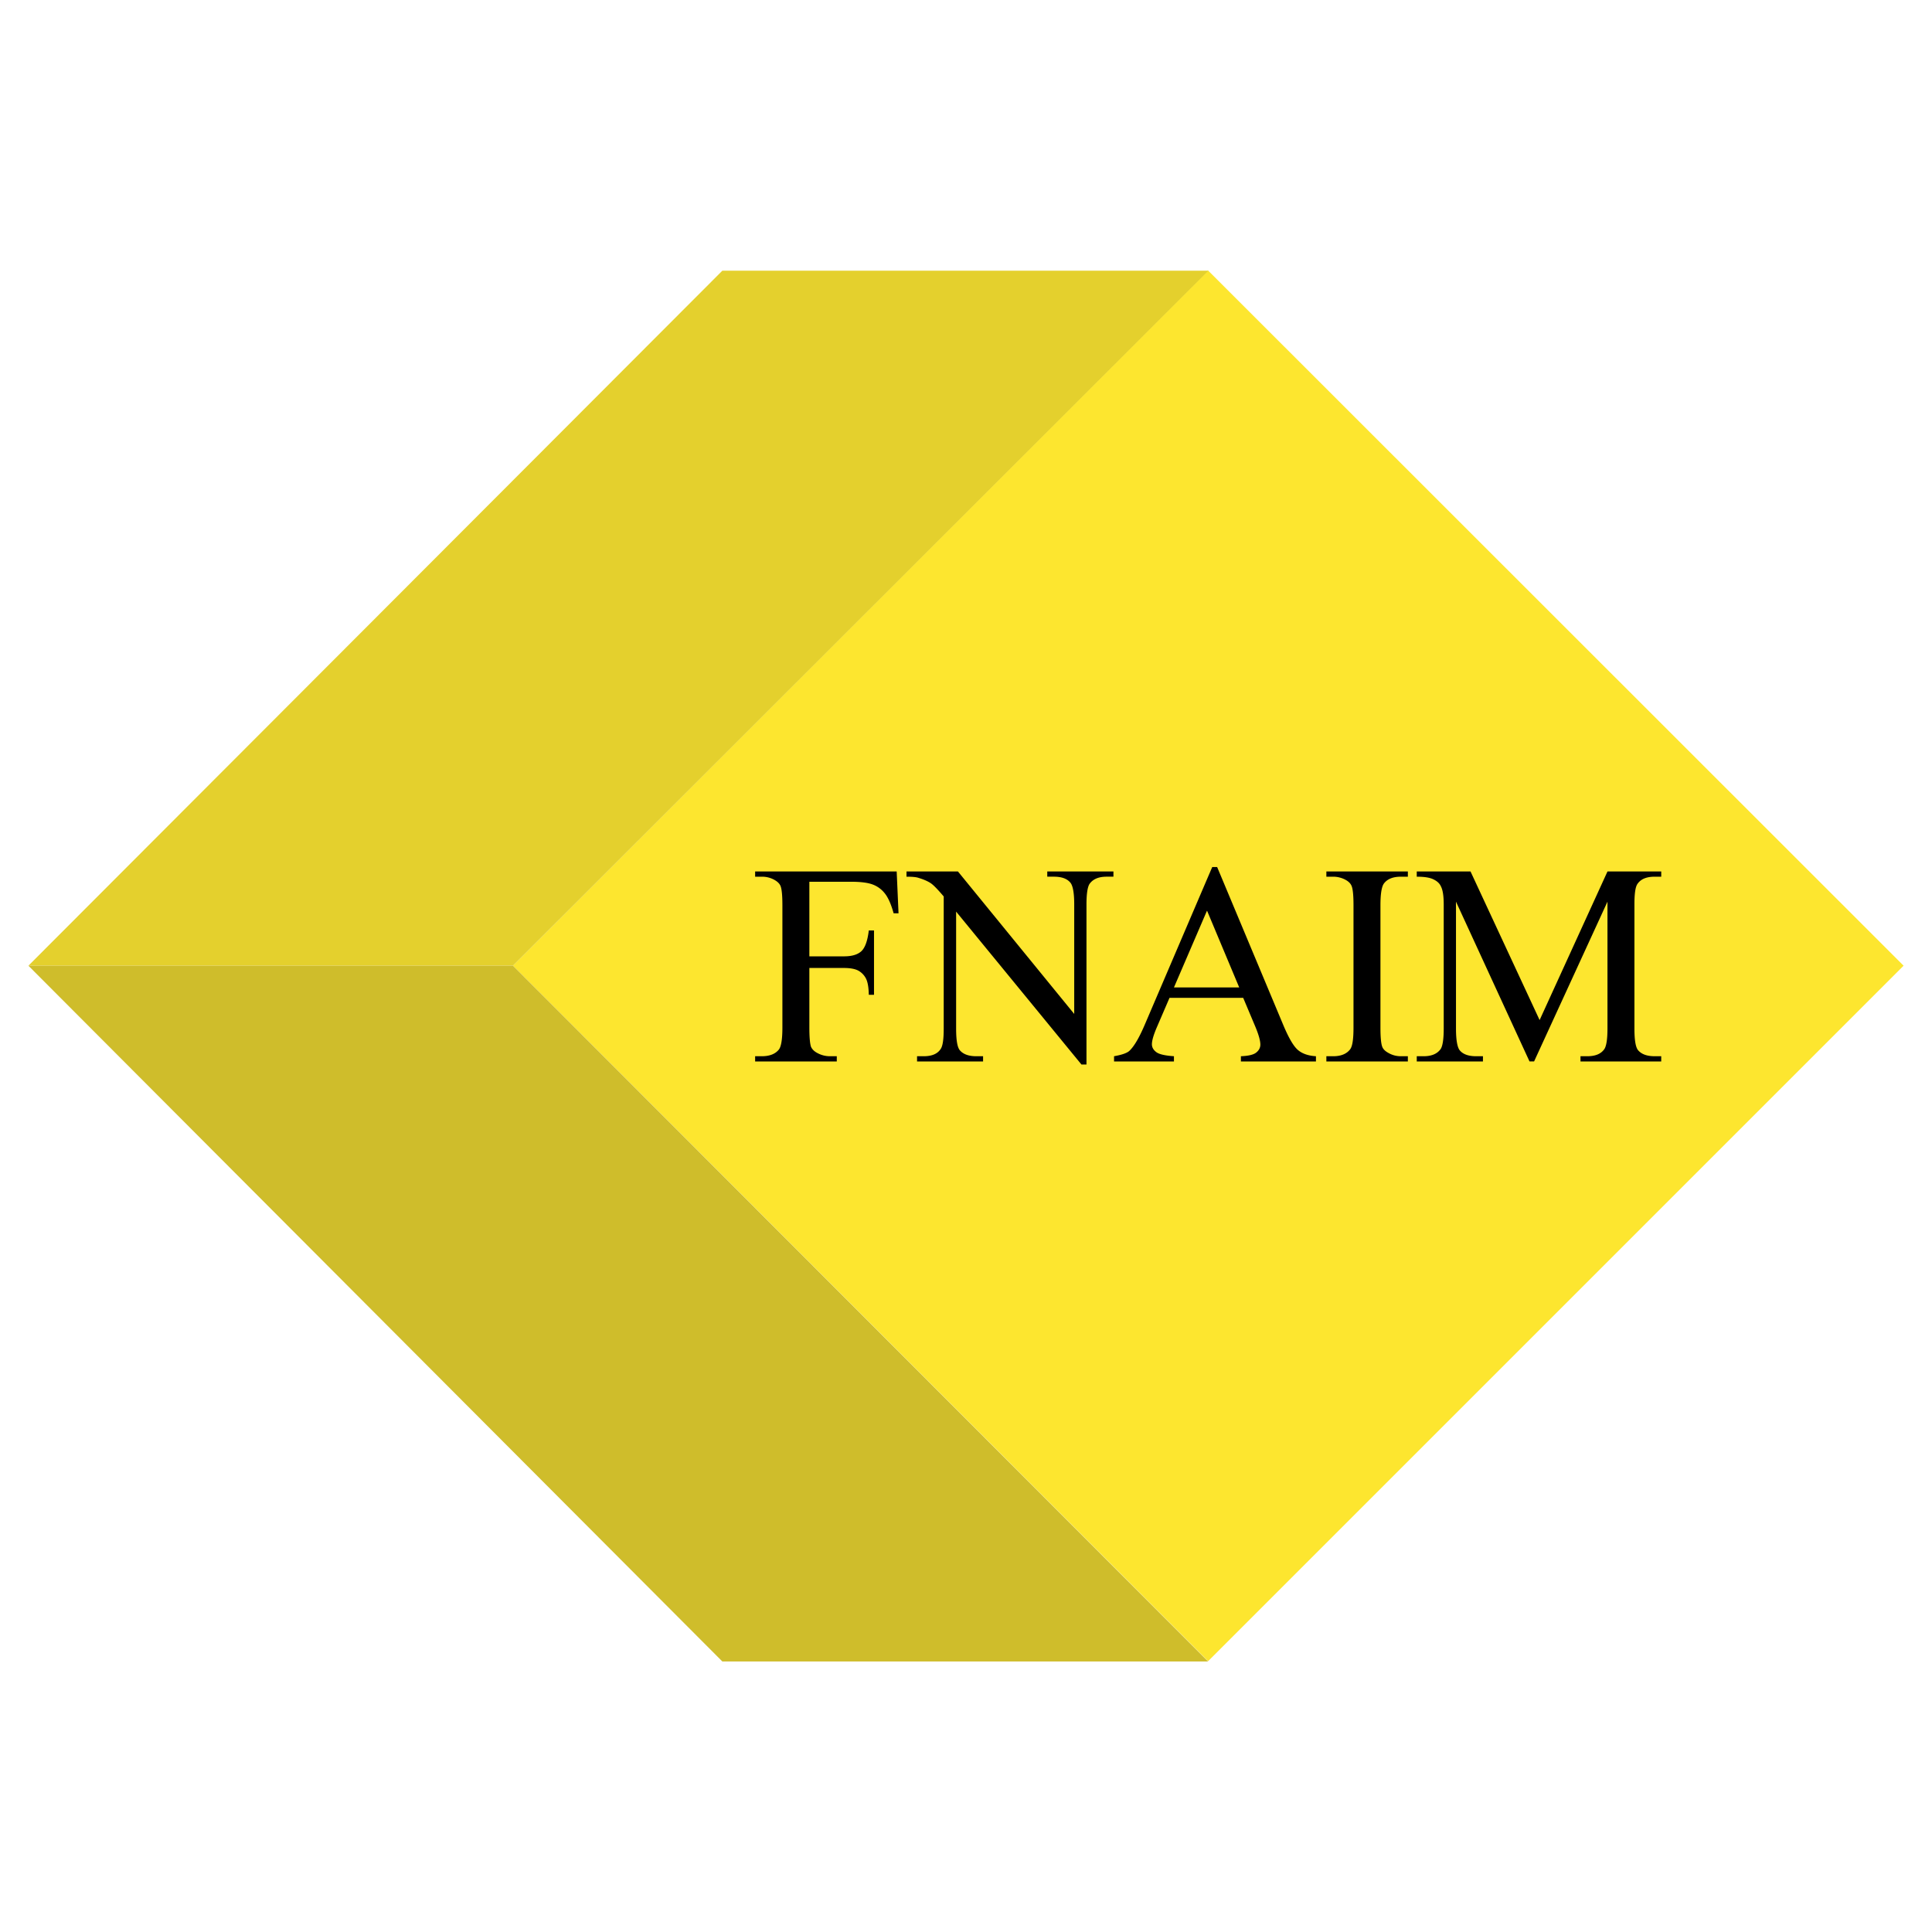 <?xml version="1.0" encoding="UTF-8"?> <svg xmlns="http://www.w3.org/2000/svg" width="2500" height="2500" viewBox="0 0 192.756 192.756"><g fill-rule="evenodd" clip-rule="evenodd"><path fill="#fff" fill-opacity="0" d="M0 0h192.756v192.756H0V0z"></path><path fill="#fde62f" d="M120.533 26.991L51.177 96.348l69.356 69.386 69.389-69.386-69.389-69.357z"></path><path fill="#e4d02d" d="M120.564 27.006H72.069L2.834 96.348h48.343l69.387-69.342z"></path><path fill="#cfbd2b" d="M120.533 165.766H72.069L2.834 96.348h48.343l69.356 69.418z"></path><path d="M120.381 99.557v-1.039h3.256l-3.209-7.657-.047.091v-3.133l.564-1.314h.49l6.602 15.772c.535 1.27 1.01 2.094 1.453 2.477.428.367 1.023.58 1.803.627v.52h-7.488v-.52c.764-.031 1.268-.154 1.527-.367.275-.215.414-.49.414-.795 0-.398-.184-1.055-.566-1.941l-1.146-2.721h-3.653zm20.082 5.824v.52h-8.131v-.52h.674c.779 0 1.344-.23 1.695-.688.23-.291.338-1.01.338-2.156V90.311c0-.963-.062-1.605-.186-1.911-.09-.229-.273-.428-.564-.596a2.599 2.599 0 0 0-1.283-.336h-.674v-.52h8.131v.52h-.688c-.779 0-1.344.214-1.695.672-.23.306-.352 1.024-.352 2.17v12.227c0 .963.061 1.605.184 1.91.09.23.289.428.596.596.396.23.809.338 1.268.338h.687zm12.137.519l-7.336-15.941v12.654c0 1.162.137 1.896.381 2.186.336.398.887.582 1.635.582h.674v.52h-6.604v-.52h.672c.795 0 1.361-.23 1.713-.719.199-.307.305-.979.305-2.049V90.234c0-.84-.09-1.452-.289-1.818-.123-.275-.367-.504-.719-.673-.352-.183-.902-.275-1.682-.275v-.52h5.365l6.893 14.826 6.771-14.826h5.363v.52h-.641c-.826 0-1.391.229-1.729.718-.213.306-.305.978-.305 2.048v12.379c0 1.162.121 1.896.381 2.186.354.398.902.582 1.652.582h.641v.52h-8.055v-.52h.674c.809 0 1.375-.23 1.711-.719.199-.307.307-.979.307-2.049V89.959l-7.322 15.941h-.456zM80.75 87.972v7.443h3.454c.795 0 1.36-.168 1.743-.52.367-.352.611-1.039.733-2.063h.52v6.419h-.52c-.015-.75-.106-1.285-.29-1.637a1.88 1.88 0 0 0-.764-.779c-.321-.168-.795-.26-1.421-.26H80.75v5.961c0 .963.061 1.605.168 1.91.107.23.291.428.596.596.413.23.841.338 1.284.338h.688v.52H75.34v-.52h.672c.78 0 1.36-.23 1.712-.688.214-.291.336-1.01.336-2.156V90.311c0-.963-.061-1.605-.183-1.911-.092-.229-.291-.428-.581-.596a2.52 2.52 0 0 0-1.284-.336h-.672v-.52h14.122l.184 4.173h-.489c-.245-.887-.535-1.544-.856-1.957a2.76 2.76 0 0 0-1.192-.902c-.458-.183-1.192-.29-2.186-.29H80.75zm39.631-.153v3.133l-3.256 7.565h3.256v1.039h-3.699l-1.283 2.98c-.32.75-.473 1.299-.473 1.65 0 .291.137.551.412.764.275.23.871.367 1.787.43v.52h-5.975v-.52c.795-.139 1.299-.322 1.527-.535.49-.459 1.01-1.361 1.59-2.736l6.114-14.29zm-29.941-.871h5.135l11.6 14.214V90.234c0-1.162-.137-1.895-.396-2.186-.336-.397-.887-.581-1.637-.581h-.656v-.52h6.602v.52h-.672c-.795 0-1.359.229-1.711.718-.199.306-.307.978-.307 2.048v15.971h-.504L95.392 90.952v11.661c0 1.162.123 1.896.382 2.186.351.398.901.582 1.636.582h.672v.52h-6.587v-.52h.657c.811 0 1.376-.23 1.697-.719.214-.307.306-.979.306-2.049V89.439c-.55-.642-.948-1.069-1.238-1.283-.275-.199-.703-.397-1.254-.565-.259-.092-.672-.123-1.222-.123v-.52h-.001z"></path></g></svg> 